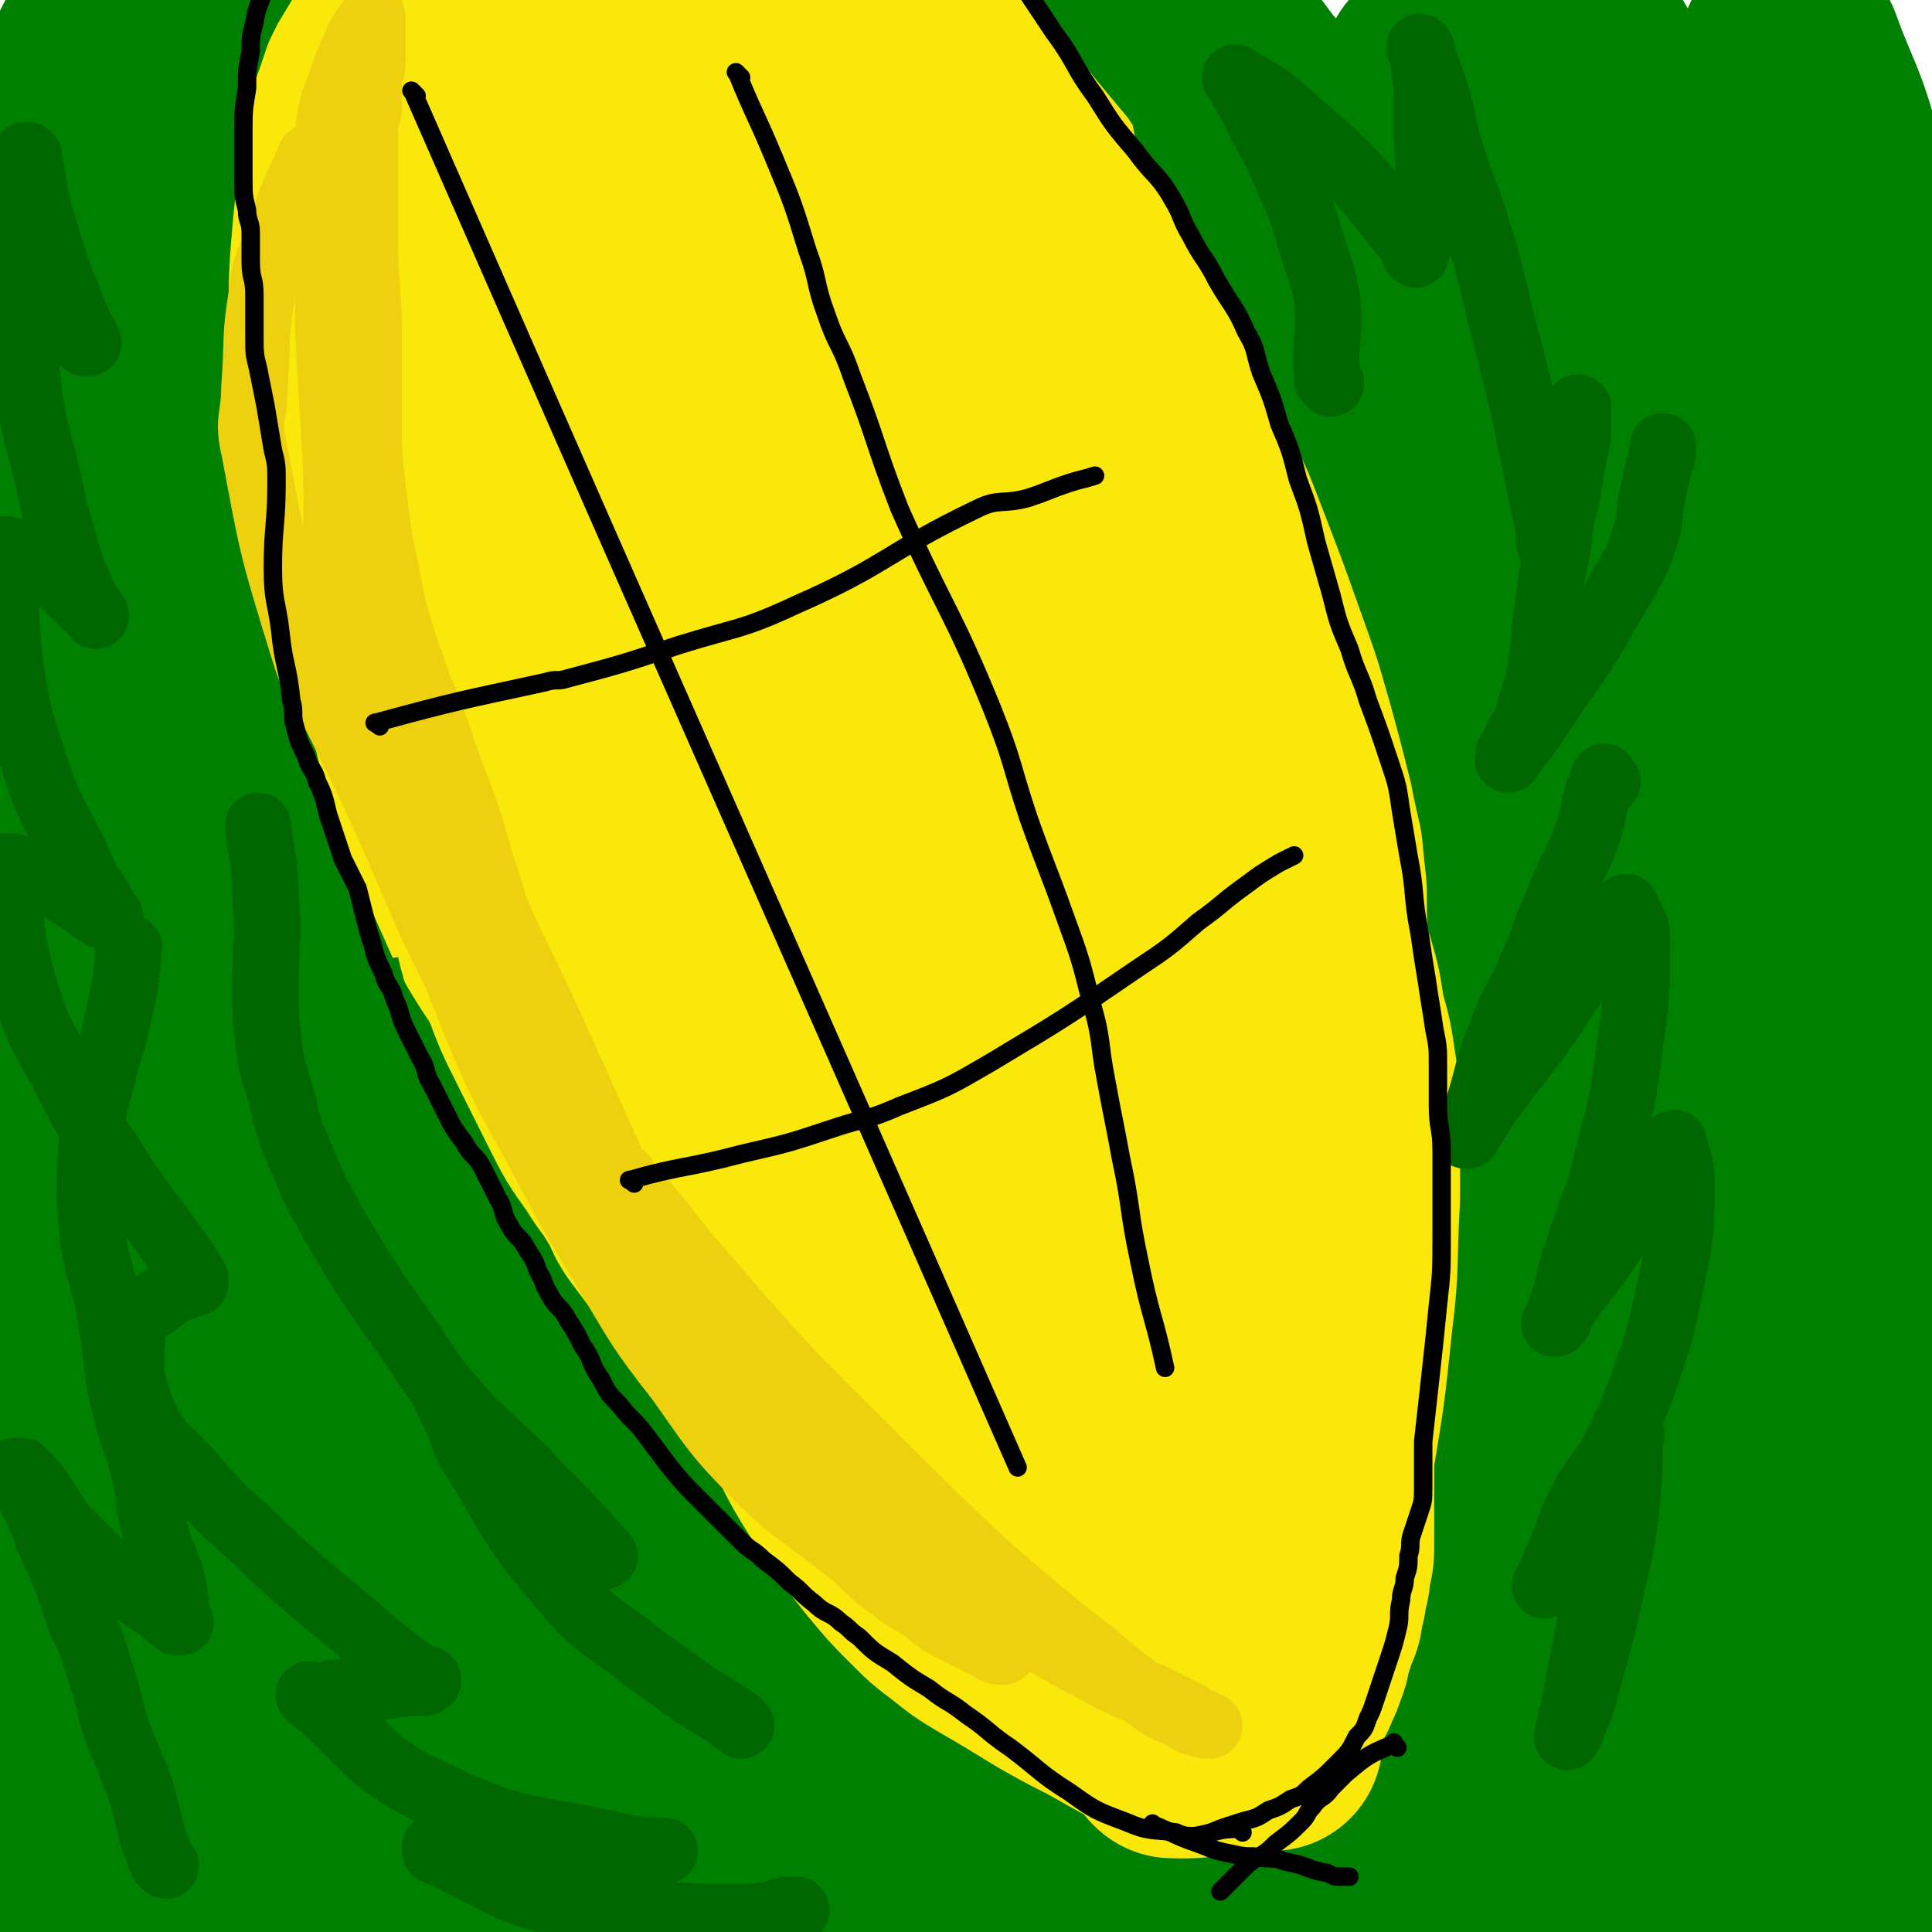 <svg viewBox='0 0 524 524' version='1.1' xmlns='http://www.w3.org/2000/svg' xmlns:xlink='http://www.w3.org/1999/xlink'><g fill='none' stroke='#008000' stroke-width='60' stroke-linecap='round' stroke-linejoin='round'><path d='M63,37c-1,-1 -1,-2 -1,-1 -6,3 -6,3 -11,8 -6,6 -7,7 -12,14 -10,14 -11,14 -19,29 -5,10 -4,10 -8,21 -6,15 -8,15 -11,30 -3,13 0,14 0,27 0,12 0,12 0,24 0,9 0,9 0,17 0,9 0,9 0,17 0,6 0,6 0,11 0,5 0,5 0,10 0,6 0,6 0,12 0,5 0,5 0,9 0,1 0,1 0,1 0,-4 0,-4 0,-9 0,-8 0,-8 0,-17 0,-12 0,-12 0,-24 0,-11 0,-11 0,-22 0,-10 0,-10 0,-21 0,-9 0,-9 0,-18 0,-8 0,-8 0,-17 0,-11 0,-11 0,-22 0,-13 0,-13 1,-26 0,-9 -1,-9 1,-17 1,-7 3,-6 5,-13 2,-4 1,-5 3,-9 2,-6 2,-6 4,-11 3,-7 4,-7 7,-14 3,-6 3,-6 6,-12 3,-5 2,-5 5,-10 2,-3 2,-3 4,-6 1,-1 1,-1 2,-2 0,-1 0,-1 0,-2 0,0 0,0 0,0 0,0 0,-1 0,0 -2,2 -1,3 -2,7 -2,11 -2,11 -5,21 -5,18 -5,17 -10,35 -4,17 -5,17 -8,34 -2,8 0,9 -2,17 -2,8 -4,8 -5,16 -2,8 0,9 -1,17 -1,9 -1,9 -2,18 0,9 0,9 0,18 0,10 -1,10 0,19 1,10 2,10 3,20 1,8 0,8 1,16 2,8 2,8 5,16 3,9 3,9 6,18 4,10 4,10 8,19 4,8 4,8 8,16 4,7 4,6 8,13 4,7 4,8 8,15 3,6 3,6 6,11 3,6 4,5 7,11 4,6 4,6 7,12 2,3 1,3 3,6 2,3 2,3 4,6 1,1 1,1 1,2 0,0 0,0 0,0 0,0 0,0 0,0 -1,-1 0,0 0,0 -1,-1 -2,-1 -3,-3 -4,-4 -4,-4 -8,-9 -5,-6 -5,-6 -9,-12 -5,-6 -5,-6 -9,-13 -5,-7 -5,-7 -9,-15 -4,-8 -4,-8 -7,-16 -4,-10 -3,-10 -6,-20 -2,-9 -3,-9 -4,-19 -2,-10 -1,-10 -2,-21 -1,-10 -2,-10 -2,-21 -1,-11 0,-11 0,-22 0,-10 -1,-11 0,-21 1,-12 1,-12 3,-23 1,-11 2,-11 3,-22 1,-9 1,-10 2,-19 2,-11 2,-11 4,-22 2,-8 1,-9 3,-17 2,-9 1,-9 4,-17 2,-8 3,-7 6,-15 3,-8 2,-8 5,-16 1,-4 2,-4 3,-8 1,-3 1,-3 2,-6 0,-1 0,-1 0,-2 0,0 0,0 0,0 0,0 -1,-1 0,0 0,6 1,7 1,14 0,5 -1,5 -2,10 -3,15 -5,14 -7,29 -3,20 -3,20 -3,40 0,17 2,17 4,34 1,9 1,10 2,19 2,12 1,12 4,23 8,31 7,31 17,61 4,11 5,10 10,20 9,17 8,18 19,34 11,17 11,17 25,33 13,15 13,15 28,28 15,13 16,12 31,25 11,9 11,9 22,18 5,3 11,5 10,6 -1,1 -8,-1 -15,-2 -20,-4 -20,-3 -39,-8 -18,-5 -18,-4 -35,-11 -21,-8 -21,-9 -42,-19 -15,-7 -15,-7 -29,-16 -16,-10 -16,-10 -31,-21 -7,-5 -7,-6 -14,-11 -5,-3 -5,-3 -10,-6 0,0 0,-1 0,-1 0,1 -1,2 0,3 5,12 5,13 12,24 12,18 14,17 27,35 8,10 7,11 15,20 7,9 8,8 16,16 8,8 8,9 17,16 10,8 11,8 22,15 8,5 8,5 16,9 11,5 11,5 23,8 8,2 8,1 16,3 11,2 10,2 21,4 10,2 10,2 20,3 8,1 8,1 17,2 6,0 6,0 12,0 7,0 7,0 14,0 2,0 2,0 3,0 1,0 1,0 1,0 0,0 0,0 0,0 0,0 0,0 0,0 -7,-3 -7,-4 -13,-5 -10,-2 -10,-1 -20,-2 -10,0 -10,0 -20,0 -9,0 -9,0 -18,1 -9,1 -9,2 -18,2 -9,1 -10,0 -19,0 -9,0 -9,0 -18,-1 -8,0 -8,0 -16,-1 -9,-1 -8,-2 -17,-3 -9,-2 -9,-2 -19,-3 -7,-1 -7,-1 -15,-2 -6,-1 -7,0 -13,-1 -5,0 -5,0 -10,-1 -4,0 -4,0 -8,-1 -7,-2 -7,-2 -13,-4 -5,-2 -5,-1 -10,-4 -3,-1 -2,-2 -5,-4 0,0 0,0 0,0 0,2 0,2 0,4 0,2 0,2 1,3 4,5 5,5 10,9 8,7 7,7 16,13 8,5 9,6 18,9 12,4 12,4 24,6 12,2 12,1 24,2 13,1 13,1 27,2 12,1 12,1 25,1 10,0 10,0 20,0 12,0 12,1 23,1 10,0 10,0 20,-1 12,-1 12,-1 23,-3 9,-1 9,-1 17,-3 9,-2 8,-2 17,-4 5,-1 5,-1 10,-2 3,-1 2,-1 5,-2 0,0 1,0 1,0 0,0 0,0 0,0 0,0 0,0 0,0 -5,-2 -5,-2 -10,-3 -22,-4 -23,-4 -45,-8 -10,-2 -10,-2 -20,-4 -24,-5 -24,-5 -48,-10 -11,-2 -11,-2 -22,-4 -11,-2 -11,-2 -21,-5 -11,-3 -11,-3 -21,-7 -10,-4 -10,-4 -20,-9 -7,-4 -7,-4 -13,-9 -7,-5 -8,-5 -14,-11 -7,-7 -6,-8 -12,-16 -7,-10 -8,-10 -13,-21 -5,-10 -3,-11 -7,-21 -1,-3 -2,-3 -3,-6 -1,-2 -1,-2 -2,-5 -1,-3 -1,-3 -2,-6 -1,-4 -1,-5 -3,-9 -1,-3 -1,-3 -3,-5 -1,-2 -1,-1 -2,-3 0,-1 0,-1 0,-2 0,0 0,0 0,-1 0,0 0,0 0,0 0,5 0,5 0,9 0,6 -1,6 0,11 1,9 0,9 3,18 4,12 5,12 10,23 5,10 5,10 10,19 6,11 6,11 13,21 7,11 7,11 14,22 6,9 6,9 12,18 6,9 6,9 13,17 7,7 7,7 15,13 10,7 10,7 21,12 8,3 8,3 16,5 12,3 12,3 25,4 12,1 12,0 24,1 11,0 11,1 22,1 14,0 15,0 29,-1 14,-1 14,0 28,-2 13,-2 13,-2 26,-6 8,-3 8,-3 16,-7 5,-3 5,-3 10,-6 2,-1 2,-1 3,-2 0,0 0,0 0,0 0,0 0,0 0,0 -1,-1 -1,0 -1,0 -8,-3 -8,-4 -16,-7 -8,-3 -9,-1 -17,-4 -8,-2 -7,-3 -15,-6 -11,-5 -12,-4 -23,-9 -13,-5 -13,-5 -25,-10 -7,-3 -6,-3 -13,-6 -10,-5 -10,-5 -20,-9 -13,-5 -13,-4 -26,-8 -12,-3 -13,-3 -25,-6 -11,-3 -11,-3 -22,-6 -18,-5 -19,-3 -36,-10 -21,-9 -20,-11 -40,-23 -8,-4 -7,-5 -15,-9 -3,-2 -4,-1 -7,-3 -2,-1 -1,-2 -3,-2 -2,-1 -2,0 -5,0 0,0 -1,0 -1,0 0,3 0,3 0,6 0,5 -1,5 0,10 2,10 4,9 6,19 3,10 1,11 4,21 3,12 3,12 7,23 3,9 4,9 8,18 4,9 4,9 7,18 2,5 2,5 4,11 2,4 1,5 3,9 1,4 1,4 3,8 1,3 1,2 2,5 1,3 1,3 2,6 1,3 1,4 2,7 1,3 1,3 2,6 2,4 2,4 4,7 1,2 1,2 2,3 4,3 4,3 8,5 8,3 8,4 16,5 8,2 8,1 17,1 11,0 12,0 23,-1 10,-1 10,-1 20,-3 11,-2 11,-2 22,-5 10,-3 10,-3 20,-6 9,-3 9,-3 18,-7 8,-3 8,-3 16,-7 6,-3 5,-3 11,-6 5,-3 6,-2 11,-5 2,-1 1,-1 3,-2 1,-1 1,0 2,-1 0,-1 0,-1 0,-2 0,0 0,0 0,-1 0,0 0,-1 0,-1 -1,-3 0,-3 -2,-6 -5,-7 -6,-7 -12,-14 -10,-10 -10,-10 -20,-19 -8,-7 -8,-7 -16,-14 -8,-7 -7,-7 -15,-14 -10,-9 -10,-9 -20,-18 -11,-10 -11,-10 -22,-20 -8,-8 -8,-8 -15,-16 -6,-7 -6,-7 -12,-14 -6,-7 -5,-7 -11,-14 -6,-8 -6,-7 -12,-15 -7,-9 -7,-9 -14,-19 -5,-7 -4,-8 -9,-15 -2,-4 -2,-4 -5,-7 -2,-2 -2,-3 -4,-4 -1,-1 -1,0 -2,0 0,0 0,0 0,0 3,5 3,5 6,10 5,7 5,7 10,14 6,8 6,8 12,15 6,7 7,7 13,13 8,8 7,8 15,15 7,7 7,8 15,14 8,7 9,6 18,12 8,5 8,5 17,10 8,4 8,5 17,8 9,4 9,3 19,6 11,4 12,3 23,7 10,3 10,2 19,6 9,3 9,5 18,8 9,4 10,3 19,6 7,2 6,3 13,5 4,2 5,1 9,3 4,1 4,2 8,3 4,2 4,2 8,3 3,1 3,1 6,2 2,1 1,1 3,2 2,1 3,0 5,1 2,0 2,1 4,1 2,1 2,0 4,1 1,0 1,1 2,1 0,0 0,0 0,0 -6,3 -6,3 -13,6 -14,5 -15,5 -29,10 -11,4 -11,4 -22,8 -12,4 -12,5 -24,9 -11,4 -11,4 -22,8 -9,3 -9,3 -19,6 -11,3 -11,4 -23,6 -10,2 -10,2 -21,3 -9,1 -9,1 -18,2 -9,1 -9,1 -18,2 -8,1 -8,1 -16,1 -8,0 -9,0 -17,0 -9,0 -9,-1 -18,-1 -7,0 -8,0 -15,0 -8,-1 -8,-1 -16,-2 -6,-1 -6,0 -12,-1 -9,-2 -9,-2 -18,-4 -7,-2 -7,-2 -14,-4 0,0 0,0 0,-1 0,0 0,0 0,-1 0,0 0,0 0,-1 0,-1 0,-1 0,-3 0,-1 0,-1 0,-3 0,-1 0,-1 0,-3 '/></g>
<g fill='none' stroke='#FAE80B' stroke-width='60' stroke-linecap='round' stroke-linejoin='round'><path d='M355,469c-1,-1 -1,-1 -1,-1 -10,-4 -11,-2 -20,-6 -10,-4 -10,-4 -19,-9 -11,-6 -11,-7 -22,-14 -8,-5 -8,-5 -15,-10 -20,-15 -21,-14 -39,-31 -19,-18 -18,-19 -35,-38 -7,-8 -7,-8 -14,-16 -6,-7 -5,-7 -11,-14 -5,-7 -6,-7 -11,-14 -6,-8 -6,-8 -11,-16 -5,-8 -5,-8 -9,-16 -3,-7 -3,-7 -5,-14 -3,-9 -4,-9 -6,-18 -3,-10 -2,-10 -4,-20 -3,-14 -3,-14 -5,-28 -1,-7 0,-7 -1,-14 0,-6 0,-6 -1,-11 -1,-6 -1,-6 -2,-12 -1,-5 -2,-5 -3,-10 -1,-5 -1,-5 -2,-11 -1,-4 -1,-4 -1,-9 0,-3 0,-3 0,-6 0,-2 -1,-1 -1,-3 0,0 0,0 0,-1 0,0 0,0 0,0 1,8 -1,8 1,16 4,14 7,14 11,28 4,12 2,13 5,25 3,14 2,14 6,28 2,9 3,9 6,18 4,12 4,13 8,25 4,11 4,11 8,21 6,13 6,13 12,26 7,13 7,13 14,26 4,8 4,9 8,17 4,8 4,8 9,16 9,13 9,13 18,26 2,2 2,3 3,5 0,0 0,0 0,0 0,0 0,0 0,0 -3,-4 -4,-3 -6,-7 -8,-13 -8,-13 -16,-26 -6,-11 -7,-10 -13,-21 -5,-10 -5,-10 -10,-20 -5,-10 -5,-10 -10,-19 -5,-10 -6,-10 -11,-20 -6,-11 -6,-11 -11,-23 -5,-11 -5,-11 -9,-22 -3,-7 -3,-7 -6,-15 -3,-7 -3,-7 -5,-14 -3,-8 -3,-8 -5,-17 -2,-8 -2,-8 -4,-16 -4,-14 -5,-13 -8,-27 -1,-6 -1,-6 -1,-13 0,-6 -1,-7 0,-13 1,-7 1,-7 3,-13 2,-7 3,-7 5,-14 1,-5 1,-5 1,-11 1,-6 1,-6 1,-12 0,-7 0,-7 0,-14 0,-4 0,-4 1,-8 1,-5 1,-5 2,-10 0,-3 0,-3 0,-7 0,-4 0,-5 0,-9 0,-3 -1,-2 -1,-5 0,-1 0,-1 0,-3 0,0 0,0 0,-1 0,0 0,0 0,0 0,0 0,-1 0,0 -2,2 -1,3 -2,7 -1,7 -2,7 -3,14 -2,10 -2,10 -4,21 -2,11 -1,12 -3,23 -2,15 -3,14 -5,29 -2,10 -2,10 -3,20 -1,8 -2,8 -2,17 0,13 0,14 1,27 0,7 1,7 1,14 0,7 -1,8 -1,15 0,5 1,4 1,9 0,3 0,3 0,6 0,1 0,1 0,2 0,1 0,2 0,2 0,0 0,-1 0,-1 -2,-10 -3,-10 -5,-20 -5,-23 -6,-23 -8,-47 -1,-16 2,-16 2,-33 1,-21 0,-21 0,-42 0,-12 0,-12 1,-24 1,-10 1,-10 2,-19 1,-9 1,-9 2,-17 1,-5 1,-5 2,-10 1,-5 0,-5 1,-10 1,-6 1,-6 3,-11 1,-4 1,-4 3,-8 1,-3 1,-2 2,-5 1,-2 0,-2 1,-4 1,-1 1,-1 2,-2 0,-1 0,-1 0,-2 0,0 0,0 0,0 0,0 0,0 0,0 -1,-1 0,0 0,0 2,4 2,4 4,9 3,8 2,8 5,16 3,9 3,9 6,18 4,12 4,13 8,25 4,13 4,13 9,25 5,11 5,11 10,22 5,12 6,12 11,24 6,15 5,15 10,31 3,8 2,9 5,17 6,17 7,17 14,34 5,14 6,14 10,28 3,10 3,10 5,20 2,12 2,12 3,24 1,11 1,11 1,22 1,12 1,12 1,24 0,12 -1,12 -1,24 0,12 0,12 0,24 0,11 1,10 1,21 0,7 0,8 0,15 0,1 0,1 0,1 0,0 0,0 0,0 0,0 0,0 0,0 -1,-9 0,-9 0,-17 -1,-18 -1,-18 -3,-35 -2,-21 -2,-21 -6,-42 -4,-23 -4,-23 -9,-46 -6,-25 -7,-25 -13,-50 -5,-22 -6,-22 -10,-44 -3,-15 -1,-16 -5,-31 -5,-17 -6,-17 -13,-33 -5,-12 -7,-12 -11,-24 -6,-16 -4,-17 -9,-33 -2,-8 -3,-8 -6,-15 -2,-4 -2,-3 -4,-7 -1,-1 0,-1 -1,-2 0,0 0,0 0,0 0,0 -1,0 0,0 0,-1 0,0 1,0 5,3 5,3 9,7 7,6 7,6 14,13 7,7 7,7 14,14 10,12 10,12 20,24 8,9 8,9 15,19 8,12 7,13 15,26 9,15 10,14 18,29 8,16 8,16 15,33 7,16 7,16 14,32 7,18 8,18 14,37 7,19 6,19 12,39 4,13 4,13 7,27 3,14 3,14 6,28 2,11 3,11 5,22 2,8 1,9 2,17 1,9 1,9 3,18 1,4 1,4 2,8 1,4 0,5 1,9 0,4 1,3 1,7 0,1 0,2 0,3 0,0 0,0 0,0 0,-4 -1,-4 -1,-9 0,-21 1,-21 1,-42 0,-21 0,-21 -1,-42 -1,-22 0,-22 -4,-44 -4,-23 -4,-23 -11,-45 -8,-24 -9,-24 -18,-48 -7,-17 -6,-17 -14,-34 -7,-13 -7,-13 -15,-26 -9,-14 -8,-14 -18,-27 -8,-10 -9,-9 -17,-19 -19,-22 -20,-22 -38,-44 -8,-9 -6,-10 -14,-19 -2,-3 -3,-3 -6,-5 -2,-2 -2,-2 -5,-4 -1,-1 -2,0 -3,-1 -2,-1 -2,-1 -4,-2 -1,0 -1,0 -2,-1 0,0 0,0 0,0 0,0 -1,-1 0,0 0,0 0,1 1,2 7,15 7,15 13,31 6,14 6,14 11,29 6,17 8,17 12,34 5,20 0,22 7,41 8,22 14,19 24,41 17,40 14,41 30,82 12,31 13,31 25,62 7,16 7,16 13,33 2,6 1,6 3,12 3,9 4,9 8,18 1,2 1,3 2,5 0,0 0,0 0,0 -3,-5 -4,-5 -7,-10 -11,-16 -12,-16 -22,-33 -9,-15 -9,-15 -16,-31 -6,-15 -6,-15 -11,-30 -6,-15 -6,-15 -11,-31 -5,-15 -5,-16 -10,-31 -8,-21 -7,-21 -16,-42 -7,-17 -10,-16 -17,-33 -3,-7 -2,-8 -4,-15 -4,-15 -3,-15 -8,-29 -2,-7 -3,-7 -6,-13 -5,-10 -5,-10 -11,-20 -7,-13 -8,-13 -15,-26 -4,-8 -3,-8 -6,-16 -1,-3 -1,-3 -2,-5 -1,-2 -1,-2 -2,-4 -1,-3 -1,-3 -3,-5 -2,-3 -2,-2 -4,-5 -2,-3 -2,-3 -3,-6 -1,-2 -1,-2 -2,-5 0,0 0,0 0,-1 0,-1 0,-1 0,-2 0,0 0,-1 0,-1 3,-2 3,-3 6,-4 8,-4 8,-4 17,-6 11,-2 11,-1 22,-1 9,0 9,1 17,2 9,2 9,1 18,4 8,3 8,3 16,7 10,5 11,5 19,12 7,7 6,8 12,16 6,8 5,8 11,16 6,9 6,9 13,18 8,11 8,10 16,21 8,11 8,11 16,23 7,10 7,10 13,20 6,10 6,10 12,20 6,12 7,12 12,24 5,12 5,12 8,24 4,14 4,14 7,29 7,33 7,33 12,66 4,28 3,28 5,56 1,10 0,10 0,20 0,9 0,9 -1,17 -1,6 -2,6 -4,12 -2,6 -2,7 -4,13 -2,5 -2,5 -4,10 -1,3 -2,3 -3,6 -1,2 -1,2 -1,4 0,0 0,1 0,1 0,0 0,0 0,0 0,-1 -1,-1 -1,-2 2,-17 3,-17 5,-35 2,-14 2,-14 2,-29 0,-18 0,-18 -2,-36 -2,-18 -2,-18 -5,-35 -3,-20 -2,-20 -6,-39 -4,-19 -5,-19 -9,-38 -4,-18 -3,-18 -8,-36 -4,-16 -5,-16 -10,-32 -4,-13 -4,-13 -9,-25 -5,-12 -6,-12 -12,-23 -7,-12 -6,-13 -14,-24 -7,-10 -8,-9 -15,-18 -10,-12 -8,-14 -19,-25 -8,-9 -9,-8 -19,-15 -9,-6 -9,-6 -18,-11 -6,-3 -7,-2 -13,-5 -4,-2 -4,-3 -8,-5 -3,-2 -3,-1 -7,-3 0,0 0,0 0,0 9,3 9,1 18,5 17,7 18,6 33,16 8,5 8,7 14,14 7,8 7,8 13,17 8,10 8,10 16,21 9,13 9,13 17,26 8,13 8,13 15,26 7,13 7,13 14,26 7,12 6,13 13,25 4,9 5,8 9,17 5,10 5,10 10,20 4,7 4,7 7,15 4,9 3,9 7,18 2,6 3,6 5,12 2,7 2,7 4,15 2,6 2,6 3,13 1,5 0,5 1,10 1,7 1,7 2,14 0,7 0,7 0,14 0,6 0,6 0,11 -1,13 -1,13 -2,26 -1,9 -1,9 -2,18 0,5 0,5 -1,9 -1,3 -1,3 -2,6 -1,3 0,4 -1,7 -1,4 -2,3 -3,7 -1,2 -1,3 -2,5 -2,4 -2,4 -4,8 -1,3 -2,3 -3,6 -2,3 -2,3 -3,7 -2,4 -1,4 -3,8 -1,3 -1,2 -2,5 -1,1 0,2 -1,3 0,1 0,1 -1,1 0,0 0,0 0,0 0,0 0,0 0,0 -1,-1 0,0 0,0 3,-8 3,-9 5,-18 3,-9 3,-9 5,-19 2,-13 2,-13 3,-27 1,-13 1,-13 1,-27 1,-14 0,-15 1,-29 0,-13 1,-12 1,-25 0,-14 0,-14 0,-28 0,-15 1,-15 -1,-30 -1,-15 -2,-15 -5,-29 -3,-13 -3,-13 -7,-25 -3,-10 -4,-10 -8,-20 -5,-12 -5,-12 -11,-23 -6,-12 -6,-11 -12,-23 -6,-11 -6,-12 -12,-23 -5,-10 -5,-10 -10,-19 -3,-5 -3,-5 -6,-10 -4,-5 -4,-5 -8,-10 -5,-7 -5,-7 -10,-14 -5,-6 -5,-6 -10,-12 -5,-5 -5,-5 -10,-10 -3,-4 -2,-5 -6,-8 -8,-8 -9,-7 -18,-14 -5,-4 -4,-4 -9,-8 -3,-3 -3,-3 -7,-6 -2,-2 -2,-2 -5,-4 -3,-2 -3,-2 -6,-4 -3,-2 -3,-2 -6,-3 -1,-1 -2,0 -3,-1 -1,0 -1,0 -2,-1 0,0 0,0 0,0 2,1 2,0 4,1 18,5 19,3 35,11 14,6 13,8 25,17 6,4 6,4 11,9 5,5 5,5 9,11 6,7 6,7 12,15 6,8 6,8 11,16 6,9 6,9 11,18 6,10 6,10 11,20 5,9 5,9 9,18 5,10 5,10 10,21 4,8 4,8 7,17 4,9 3,10 7,19 3,8 3,7 6,15 3,9 2,9 5,18 2,7 2,7 4,14 2,8 2,8 4,17 2,7 1,7 3,14 1,5 1,4 2,9 1,5 1,5 2,11 1,4 1,5 1,9 1,5 0,5 1,9 0,4 1,4 1,8 1,5 1,5 1,10 0,4 0,5 0,9 0,5 0,5 -1,9 0,4 0,4 -1,8 -1,5 -1,5 -2,10 -1,3 0,4 -1,7 -1,4 -1,4 -2,8 -1,3 -1,2 -2,5 -1,3 0,3 -1,6 0,3 0,3 -1,6 -1,3 -1,3 -2,6 -1,4 -1,4 -2,8 -1,2 0,3 -1,5 -1,4 -2,4 -3,8 -1,2 0,3 -1,5 -1,4 -1,4 -3,7 -1,4 -2,3 -3,7 -1,2 -1,3 -2,5 -1,3 -2,3 -3,6 -1,2 -1,3 -2,5 -1,2 -1,2 -2,4 -1,2 0,2 -1,4 -1,1 -1,1 -2,2 -1,1 0,1 -1,2 -10,5 -10,5 -20,10 '/></g>
<g fill='none' stroke='#008000' stroke-width='60' stroke-linecap='round' stroke-linejoin='round'><path d='M357,506c-1,-1 -2,-1 -1,-1 9,-2 10,0 21,-2 11,-2 11,-2 22,-5 8,-2 8,-2 16,-5 9,-3 9,-3 17,-8 12,-6 12,-6 23,-14 6,-4 6,-5 11,-10 1,-1 1,-1 2,-2 1,-1 1,-1 1,-2 0,0 0,0 0,0 -3,0 -3,-1 -6,0 -9,2 -9,3 -17,6 -9,3 -9,3 -18,7 -7,3 -7,3 -13,6 -6,4 -6,4 -12,8 -4,3 -5,3 -9,6 -4,3 -4,3 -8,6 -2,2 -3,1 -5,3 -1,0 0,1 -1,1 0,0 0,0 0,0 0,0 0,0 0,0 -1,-1 0,-1 0,-1 7,-10 6,-11 13,-21 7,-10 8,-9 14,-19 7,-11 7,-11 13,-23 7,-12 7,-12 13,-24 6,-11 6,-11 11,-23 5,-12 5,-12 9,-24 3,-11 2,-12 5,-23 3,-12 4,-12 6,-24 3,-13 3,-13 4,-26 2,-14 1,-14 2,-28 1,-16 2,-16 3,-32 1,-16 2,-16 2,-33 1,-17 0,-17 0,-34 0,-16 1,-16 -1,-32 -2,-14 -3,-14 -6,-27 -2,-10 -2,-10 -5,-20 -3,-10 -3,-10 -7,-20 -4,-9 -4,-9 -8,-18 -3,-6 -2,-6 -5,-12 -4,-7 -4,-7 -8,-13 -5,-9 -5,-9 -11,-17 -3,-5 -3,-5 -7,-10 -1,-2 -1,-2 -3,-4 0,-1 0,-1 -1,-1 0,0 -1,0 -1,0 -1,-1 -1,-1 -2,-2 -1,-1 -1,0 -2,-1 0,0 0,-1 0,-1 -1,-1 -1,-1 -2,-2 '/><path d='M412,402c-1,-1 -2,-1 -1,-1 0,-11 1,-11 2,-21 2,-12 2,-12 3,-25 2,-13 1,-14 3,-27 2,-13 2,-13 4,-26 5,-27 8,-27 10,-54 2,-24 0,-25 -1,-49 -1,-11 -1,-11 -3,-22 -2,-12 -2,-12 -6,-24 -3,-11 -3,-11 -8,-21 -4,-8 -5,-8 -10,-16 -4,-7 -4,-7 -8,-14 -4,-6 -4,-6 -8,-11 -4,-5 -5,-5 -9,-10 -5,-5 -4,-5 -9,-11 -4,-5 -5,-5 -9,-11 -4,-5 -4,-5 -8,-11 -3,-4 -3,-4 -6,-9 -2,-4 -2,-4 -4,-8 -2,-4 -2,-4 -5,-7 -3,-4 -3,-4 -6,-8 -3,-5 -4,-4 -7,-9 -9,-11 -8,-12 -17,-23 -2,-3 -3,-2 -6,-5 -2,-1 -1,-1 -3,-3 0,0 0,0 0,0 1,1 0,1 1,2 5,7 6,6 11,13 4,5 4,6 8,11 5,6 5,6 10,12 6,9 6,9 12,19 6,10 6,10 11,21 13,24 13,24 25,48 13,28 13,28 24,56 6,15 5,15 9,30 3,13 3,13 6,26 2,8 2,8 3,17 1,3 1,3 1,6 0,1 0,1 0,2 0,0 0,0 0,0 1,-8 2,-8 2,-17 0,-10 0,-10 -1,-20 -1,-12 -1,-12 -4,-23 -3,-13 -3,-13 -8,-26 -5,-14 -6,-14 -12,-28 -6,-12 -6,-12 -12,-24 -3,-7 -3,-7 -7,-13 -4,-7 -5,-6 -10,-13 -5,-7 -4,-7 -9,-14 -5,-8 -5,-8 -11,-15 -4,-6 -5,-6 -9,-12 -1,-1 -1,-1 -2,-3 -1,-1 -1,-1 -1,-2 0,0 0,0 0,-1 0,0 0,0 0,0 0,1 0,1 0,2 7,13 7,13 14,26 6,11 7,11 13,22 7,12 6,12 12,25 6,12 6,12 11,25 5,13 5,13 10,27 5,14 5,14 9,28 3,11 3,11 6,23 2,11 3,11 4,23 1,9 1,9 1,18 0,8 1,8 0,16 0,7 -1,6 -2,13 -1,5 0,6 -1,11 0,5 -1,5 -1,10 0,3 0,4 0,7 -1,5 -2,4 -2,9 -1,6 0,7 0,13 0,6 0,6 -1,12 -1,7 -1,6 -2,13 -1,7 -1,7 -2,14 -1,7 -1,7 -2,13 -1,5 -1,5 -2,10 -1,7 -2,7 -3,14 -1,5 0,6 -1,11 -1,5 -1,5 -2,9 -1,6 -1,6 -3,11 -1,4 -1,4 -3,8 -2,5 -2,4 -4,9 -2,3 -1,4 -3,7 -4,11 -4,11 -9,21 -3,7 -4,6 -7,13 -1,2 -1,3 -2,5 -2,4 -2,4 -4,7 -1,1 -1,1 -2,2 0,0 0,0 0,0 0,0 0,0 0,0 -1,-1 0,0 0,0 7,-5 8,-5 15,-11 12,-10 12,-10 22,-22 10,-12 11,-12 19,-25 8,-14 8,-14 14,-29 6,-14 5,-14 10,-28 5,-15 6,-14 11,-29 6,-19 6,-19 12,-38 6,-22 7,-22 12,-45 4,-20 5,-20 7,-41 2,-17 2,-18 1,-35 0,-14 0,-14 -3,-28 -3,-13 -4,-13 -8,-25 -6,-17 -6,-17 -13,-33 -6,-13 -6,-13 -12,-26 -4,-8 -4,-8 -9,-16 -3,-4 -3,-4 -6,-8 -5,-7 -5,-7 -10,-13 -9,-9 -9,-9 -18,-18 -4,-4 -4,-5 -8,-9 -2,-3 -2,-2 -5,-5 0,0 0,0 -1,-1 0,0 0,0 0,0 0,0 -1,-1 0,0 4,5 6,6 11,13 9,12 10,11 17,24 8,13 7,14 13,28 5,11 6,11 10,23 5,14 5,14 9,29 4,15 4,15 8,31 4,18 5,18 8,36 2,15 2,15 2,31 0,16 0,17 -1,33 -1,17 0,17 -2,33 -1,15 -2,15 -4,30 -2,13 -2,13 -3,27 -1,13 -1,13 -2,27 0,12 0,12 0,24 0,8 1,7 1,15 0,3 0,3 0,6 0,0 0,0 0,0 0,0 -1,0 0,0 7,-26 10,-25 16,-51 10,-44 9,-44 16,-89 4,-23 3,-23 5,-46 2,-23 2,-23 3,-47 1,-19 1,-19 2,-38 0,-16 0,-16 0,-32 0,-11 0,-11 0,-22 0,-9 0,-9 -1,-17 -1,-10 -1,-9 -2,-19 -1,-8 0,-8 -1,-16 -1,-6 -1,-6 -2,-11 -1,-4 -1,-3 -2,-7 -1,-2 0,-2 -1,-4 0,-2 -1,-2 -1,-4 -1,-3 0,-3 -1,-6 0,-1 -1,-1 -1,-2 0,-2 0,-2 0,-4 0,0 0,0 0,-1 0,0 0,0 0,0 0,0 -1,-1 0,0 5,14 7,15 11,31 5,20 2,20 6,40 3,20 4,20 8,39 3,16 4,16 7,32 3,16 3,16 4,32 1,14 0,14 0,28 0,15 0,15 0,30 0,16 1,16 0,31 -1,17 -1,17 -4,34 -3,14 -4,14 -9,28 -5,15 -5,15 -11,29 -6,14 -6,14 -12,28 -5,12 -5,12 -11,24 -5,10 -5,10 -10,20 -4,8 -4,8 -9,15 -5,7 -5,7 -10,13 -4,5 -4,5 -8,10 -4,4 -3,5 -7,9 -4,4 -4,4 -8,7 -3,3 -4,2 -7,5 -2,2 -2,2 -4,4 -1,1 -1,1 -3,2 0,0 0,0 -1,0 0,0 0,0 0,0 5,-1 5,0 9,-2 12,-6 13,-5 24,-13 9,-7 8,-8 16,-16 11,-12 12,-11 21,-24 11,-15 10,-16 18,-33 8,-18 9,-18 13,-37 7,-33 6,-33 8,-67 2,-30 1,-30 -1,-60 -2,-38 -1,-38 -6,-75 -2,-14 -4,-14 -8,-27 -4,-14 -4,-14 -9,-27 -2,-6 -3,-5 -6,-11 -2,-3 -1,-3 -3,-6 0,-1 0,-1 -1,-2 0,0 0,0 0,0 3,11 2,11 5,22 4,15 4,14 8,29 5,16 4,17 9,33 6,19 9,18 14,38 4,16 2,17 3,34 1,16 0,16 0,32 0,14 0,14 0,27 0,11 0,11 0,21 0,10 0,10 0,20 0,9 0,9 0,17 0,10 0,10 0,19 0,9 0,9 0,17 0,9 0,9 0,17 0,6 1,6 0,11 -1,6 -1,6 -4,12 -2,4 -2,4 -5,8 -3,4 -3,4 -6,8 -2,3 -2,2 -4,5 -2,2 -1,2 -3,4 -1,2 -2,1 -3,3 -2,2 -1,2 -3,4 -1,2 -1,2 -3,4 -2,2 -2,2 -4,4 -2,2 -3,2 -5,4 -4,3 -3,4 -7,7 -4,3 -4,3 -8,6 -6,4 -6,4 -12,7 -8,3 -8,3 -16,5 -10,2 -10,2 -21,3 -8,1 -8,0 -16,0 -6,0 -6,0 -13,0 -7,0 -8,0 -15,0 -8,0 -8,0 -15,-1 -10,-1 -9,-1 -19,-2 -8,0 -8,0 -16,0 -6,0 -6,0 -12,0 -5,0 -5,0 -10,1 -5,0 -4,1 -9,1 -5,1 -5,1 -10,1 -6,0 -6,0 -12,0 -4,0 -4,0 -9,0 -1,0 -1,0 -3,0 -1,0 -1,0 -2,0 0,0 0,0 0,0 0,0 -1,0 0,0 5,-2 6,-1 13,-2 32,-3 31,-4 63,-7 15,-1 15,-2 31,-2 16,-1 17,0 33,0 15,0 15,0 30,1 14,0 13,1 27,1 8,0 8,0 16,0 9,0 9,0 17,-1 6,-1 6,-1 12,-2 4,-1 4,-1 8,-2 6,-1 7,0 13,-2 1,0 1,-1 2,-2 0,0 0,0 0,0 0,-4 0,-5 0,-9 0,-8 0,-8 -1,-15 -1,-7 -2,-7 -3,-14 -1,-7 -1,-7 -2,-15 -1,-7 -1,-7 -1,-15 0,-8 1,-8 1,-16 0,-7 0,-7 0,-14 0,-10 -1,-10 -1,-20 0,-7 1,-7 1,-14 0,-6 -1,-6 -1,-12 0,-5 0,-5 0,-10 0,-4 0,-4 0,-9 0,-4 0,-5 0,-9 0,-6 1,-5 1,-11 1,-6 1,-7 1,-13 0,-6 -1,-6 -2,-12 '/><path d='M321,495c-1,-1 -1,-2 -1,-1 -9,0 -9,1 -17,1 -5,0 -5,0 -9,-1 -5,-1 -5,-1 -10,-3 -11,-4 -11,-4 -21,-10 -17,-9 -18,-9 -33,-20 -15,-11 -14,-12 -28,-25 -10,-10 -10,-10 -20,-21 -8,-9 -7,-9 -15,-18 -6,-7 -6,-6 -12,-13 -5,-6 -5,-6 -10,-12 -6,-8 -6,-9 -12,-17 -8,-12 -9,-11 -17,-23 -8,-12 -7,-12 -15,-24 -6,-9 -6,-9 -12,-18 -5,-8 -5,-8 -9,-16 -4,-9 -4,-9 -8,-18 -5,-13 -6,-13 -10,-27 -5,-14 -4,-14 -8,-28 -3,-9 -3,-9 -5,-19 -2,-7 -1,-8 -3,-15 -1,-5 -1,-5 -3,-10 -3,-9 -4,-9 -6,-18 -4,-13 -4,-13 -6,-27 -2,-10 -1,-10 -2,-20 0,-5 0,-5 0,-10 0,-5 0,-6 0,-11 1,-8 1,-8 2,-15 2,-13 1,-13 4,-26 3,-11 3,-11 7,-21 3,-9 3,-9 7,-17 3,-5 3,-5 6,-10 2,-4 1,-4 4,-8 3,-4 4,-4 8,-8 4,-4 4,-4 7,-8 '/></g>
<g fill='none' stroke='#FAE80B' stroke-width='60' stroke-linecap='round' stroke-linejoin='round'><path d='M143,121c-1,-1 -1,-2 -1,-1 -3,4 -4,5 -5,11 -2,10 -2,10 -3,20 -1,4 -1,4 -1,8 0,5 0,6 0,11 0,15 -1,15 0,29 0,13 1,13 2,25 1,6 1,6 2,11 1,5 1,5 2,10 2,10 2,10 5,20 3,8 3,8 7,16 4,8 4,8 8,16 4,8 4,8 9,15 3,5 3,4 6,9 3,4 2,5 5,9 3,4 3,4 6,8 2,3 3,3 5,6 2,3 2,3 4,6 3,4 3,3 6,7 4,4 3,5 7,9 3,4 3,4 7,8 4,4 4,4 8,8 4,4 3,4 7,7 3,3 4,3 7,6 4,3 3,4 7,7 4,4 4,4 9,8 4,4 4,4 9,7 4,3 4,3 8,6 5,3 5,3 9,7 3,2 2,3 5,5 3,2 3,2 6,4 2,2 2,2 4,4 2,2 3,2 5,4 1,1 1,1 2,2 2,2 2,2 4,4 1,1 1,1 2,2 2,2 2,2 3,4 2,2 2,2 3,4 2,2 2,2 3,4 1,1 0,2 1,3 1,2 1,1 2,3 0,0 0,1 0,1 0,0 0,0 0,0 0,0 0,0 0,0 -1,-1 0,0 0,0 1,0 2,0 3,0 2,-1 2,-1 4,-2 3,-3 3,-3 5,-6 3,-4 3,-4 6,-9 3,-4 3,-4 5,-9 3,-6 3,-6 6,-13 3,-8 3,-8 5,-16 2,-9 2,-9 4,-19 1,-8 1,-8 2,-17 1,-7 1,-7 1,-14 0,-8 0,-8 0,-16 0,-9 0,-9 -1,-17 -1,-11 -1,-11 -2,-22 -1,-11 -1,-11 -2,-22 -1,-11 -1,-11 -3,-21 -3,-14 -3,-14 -7,-27 -5,-14 -5,-14 -11,-27 -5,-11 -5,-11 -10,-21 -5,-9 -5,-8 -10,-17 '/><path d='M294,255c-1,-1 -1,-2 -1,-1 -1,7 0,8 0,17 0,11 0,11 1,22 0,6 1,5 1,11 1,8 0,8 1,16 1,9 1,9 3,17 1,7 2,7 3,14 2,9 2,10 4,19 1,6 1,6 3,11 2,7 2,6 4,13 2,5 1,6 3,11 2,5 2,5 4,10 3,6 3,5 6,11 3,6 2,6 5,12 2,5 2,5 5,9 1,3 2,2 3,5 1,2 0,2 1,4 0,1 1,1 1,2 0,1 0,1 0,2 0,1 0,1 0,1 0,1 0,1 0,1 1,2 1,1 2,3 0,0 0,1 0,1 0,1 0,1 0,1 0,1 1,1 1,2 1,1 1,1 1,2 0,0 0,1 0,1 0,0 0,0 0,0 0,0 0,0 0,0 -1,-1 -1,0 -2,0 -11,-1 -11,1 -22,-2 -12,-3 -12,-4 -23,-10 -14,-7 -14,-8 -28,-16 -5,-3 -5,-3 -10,-7 -4,-3 -4,-3 -8,-7 -5,-5 -5,-5 -10,-11 -7,-9 -7,-9 -13,-18 -7,-11 -6,-11 -12,-23 -4,-8 -4,-8 -7,-16 -3,-8 -2,-8 -4,-16 -2,-10 -2,-11 -4,-21 -3,-12 -3,-11 -6,-23 -4,-13 -4,-13 -7,-27 -1,-4 -1,-5 -2,-9 0,-2 -1,-2 -1,-4 0,0 0,0 0,-1 0,0 0,0 0,0 1,2 1,2 2,4 4,9 4,9 9,17 6,12 6,12 13,23 7,10 8,10 15,20 8,11 8,11 16,22 8,10 7,11 15,21 7,9 7,9 14,18 6,8 6,9 12,17 4,6 5,6 9,12 3,5 3,5 6,10 4,7 4,7 8,14 3,4 2,5 5,9 3,5 3,5 6,10 2,4 2,4 4,9 1,1 1,1 1,3 0,1 0,1 0,2 0,1 0,1 0,1 0,1 0,1 0,1 0,0 0,0 0,0 0,0 -1,0 0,0 0,-1 1,0 2,0 1,0 1,0 2,-1 2,-1 2,-1 4,-3 2,-2 2,-2 4,-4 3,-4 3,-4 5,-9 3,-5 3,-5 5,-10 3,-7 3,-7 6,-14 2,-6 2,-6 4,-12 2,-6 2,-6 3,-12 2,-7 2,-7 3,-14 3,-18 3,-18 5,-37 2,-16 1,-16 2,-33 0,-11 0,-11 0,-22 0,-7 0,-7 -1,-13 -1,-7 -1,-7 -3,-14 -1,-7 -1,-7 -3,-14 -2,-6 -2,-6 -4,-12 -2,-6 -2,-6 -4,-11 -3,-7 -3,-7 -6,-14 -3,-7 -3,-7 -7,-14 -3,-6 -3,-6 -6,-11 -2,-5 -3,-4 -5,-9 -2,-4 -2,-4 -4,-8 -2,-4 -2,-4 -5,-8 -3,-5 -3,-5 -7,-10 -1,-2 -1,-2 -3,-4 -1,-2 -2,-2 -3,-4 0,0 0,-1 0,-1 0,-1 0,0 -1,-1 0,0 0,0 0,0 0,0 -1,-1 0,0 0,1 1,2 2,4 4,7 4,7 8,15 4,8 4,8 7,17 3,7 3,7 6,15 3,7 2,8 5,15 2,7 3,7 5,14 2,6 2,7 3,13 2,7 2,6 3,13 1,6 1,6 2,12 1,7 1,7 3,14 1,6 2,6 3,12 1,4 0,5 1,9 1,7 1,6 2,13 1,5 1,5 1,10 1,5 0,6 1,11 1,4 2,4 2,8 1,5 0,6 0,11 0,4 1,4 1,8 0,3 0,4 0,7 0,4 0,4 0,7 0,4 0,4 0,8 0,4 0,4 0,8 0,3 0,3 0,6 0,4 0,4 0,8 0,3 0,3 0,5 0,4 0,4 -1,7 0,3 0,3 -1,5 0,3 0,3 -1,5 0,3 0,3 -1,5 -1,3 -1,3 -2,6 -1,2 0,2 -1,4 -1,3 -1,3 -2,5 -1,3 -2,3 -3,6 -1,1 0,2 -1,3 '/></g>
<g fill='none' stroke='#006700' stroke-width='18' stroke-linecap='round' stroke-linejoin='round'><path d='M45,506c-1,-1 -1,-1 -1,-1 -4,-10 -3,-10 -6,-20 -3,-8 -3,-7 -6,-15 -3,-8 -2,-9 -5,-17 -2,-7 -2,-7 -5,-13 -4,-12 -4,-12 -9,-23 -3,-9 -4,-8 -7,-17 0,0 0,-1 0,-1 0,0 0,0 -1,0 0,0 0,0 -1,0 0,0 0,0 0,0 1,0 1,0 1,0 1,0 1,0 1,0 4,4 4,4 7,9 2,3 2,3 4,6 3,3 3,3 6,6 3,3 3,3 6,6 4,3 4,3 8,6 3,2 3,2 6,4 3,2 2,2 5,4 0,0 1,0 1,0 0,0 0,0 0,0 0,0 0,0 0,0 -2,-5 -1,-5 -2,-10 -2,-8 -3,-7 -5,-15 -2,-8 -1,-8 -3,-16 -2,-9 -3,-8 -5,-17 -3,-12 -2,-13 -4,-25 -2,-12 -4,-12 -5,-24 -1,-11 -1,-12 0,-23 0,-8 0,-8 2,-15 2,-10 3,-9 5,-19 2,-9 2,-9 3,-19 '/><path d='M201,468c-1,-1 -1,-1 -1,-1 -6,-4 -6,-4 -11,-7 -7,-5 -7,-5 -14,-10 -11,-9 -13,-8 -22,-19 -14,-16 -13,-17 -24,-35 -4,-6 -3,-7 -6,-13 -1,-2 -1,-2 -2,-4 0,0 0,0 0,0 3,3 3,2 5,5 4,5 4,5 8,10 4,6 4,6 9,11 4,4 4,4 8,7 2,2 3,2 5,4 3,2 2,2 5,4 1,1 2,1 3,2 0,0 0,0 0,0 -9,-10 -9,-10 -19,-20 -4,-5 -4,-4 -9,-9 -6,-6 -7,-6 -12,-12 -8,-9 -7,-9 -14,-19 -10,-14 -10,-14 -19,-29 -6,-11 -6,-11 -11,-23 -2,-5 -2,-5 -3,-10 -2,-8 -3,-8 -4,-16 -1,-8 -1,-8 -1,-17 0,-12 1,-12 0,-24 0,-10 -1,-9 -2,-19 '/><path d='M361,104c-1,-1 -1,-1 -1,-1 -1,-11 1,-11 0,-21 -1,-8 -2,-8 -4,-15 -3,-10 -3,-10 -7,-19 -3,-7 -3,-7 -7,-14 -3,-7 -3,-6 -7,-13 0,0 0,0 0,0 6,4 6,3 11,7 8,7 8,7 16,14 6,6 6,6 11,12 4,5 4,5 8,10 2,2 2,3 3,5 0,0 0,0 0,0 0,0 0,0 0,0 -1,-1 0,0 0,0 2,-6 2,-6 3,-13 1,-11 0,-12 0,-23 0,-9 0,-9 -1,-17 0,-2 -1,-4 -1,-3 1,3 2,5 4,11 3,9 2,10 5,19 3,9 3,8 6,17 4,13 4,13 7,26 5,19 5,19 9,38 1,5 1,5 2,10 1,5 1,4 2,9 0,1 0,2 0,3 0,2 1,1 1,3 0,0 0,1 0,1 0,0 0,0 0,0 1,-4 1,-4 2,-8 2,-7 2,-7 3,-14 1,-5 1,-5 2,-10 0,-3 0,-3 0,-6 0,0 0,0 0,-1 0,0 0,0 0,0 0,0 0,-1 0,0 -2,6 -2,7 -3,15 -1,9 -1,9 -2,18 -1,10 -2,9 -3,19 -1,8 -1,9 -2,17 -1,6 -1,6 -3,12 -1,4 -1,4 -3,7 -1,2 -1,2 -2,4 0,1 -1,1 -1,2 0,0 0,1 0,1 0,0 0,0 0,0 3,-4 3,-4 6,-8 4,-6 4,-6 8,-12 5,-7 5,-7 10,-15 4,-7 4,-7 8,-14 3,-5 3,-5 5,-11 2,-5 1,-6 2,-11 1,-5 1,-4 2,-9 1,-2 1,-2 1,-5 '/><path d='M436,212c-1,-1 -1,-2 -1,-1 -3,6 -2,7 -4,14 -4,11 -5,10 -9,21 -4,8 -3,9 -7,17 -3,8 -4,7 -7,15 -5,12 -4,13 -8,25 -1,3 -1,3 -2,5 0,0 0,0 0,0 0,0 -1,0 0,0 7,-12 8,-12 17,-24 6,-8 6,-8 11,-16 5,-7 5,-8 10,-15 2,-3 2,-2 4,-5 1,-1 1,-1 1,-2 0,0 0,0 0,0 2,5 3,4 3,9 0,14 0,15 -2,29 -2,15 -2,15 -6,30 -3,13 -4,12 -8,25 -3,8 -2,9 -5,17 0,2 0,2 -1,3 0,0 0,0 0,0 0,0 -1,0 0,0 5,-10 7,-10 13,-19 6,-9 6,-9 11,-18 3,-5 3,-5 6,-10 1,-1 1,-1 2,-2 0,0 0,0 0,0 1,5 2,5 2,10 0,14 0,15 -3,29 -3,14 -3,14 -8,28 -5,13 -6,13 -12,26 -4,9 -4,9 -8,17 -3,5 -3,5 -6,10 0,0 0,0 0,0 1,-1 1,-1 1,-2 5,-10 4,-11 9,-21 3,-6 4,-6 8,-12 2,-3 3,-2 5,-5 1,-1 0,-1 0,-2 0,0 0,0 0,0 0,11 0,11 -1,22 -2,15 -3,15 -6,30 -3,11 -3,11 -6,22 -2,5 -4,10 -4,9 0,-1 2,-7 3,-14 3,-15 3,-15 6,-31 '/><path d='M10,73c-1,-1 -2,-2 -1,-1 3,5 4,6 9,13 2,3 2,3 4,6 1,1 0,1 1,2 0,0 1,0 1,0 0,0 0,0 0,0 -1,-3 -2,-3 -3,-6 -5,-12 -5,-12 -9,-25 -3,-9 -2,-9 -4,-18 0,-1 0,-2 -1,-2 0,0 -1,1 -1,2 0,27 -2,28 1,55 2,20 4,20 8,40 2,7 2,7 4,14 2,5 2,5 4,9 1,3 2,3 3,5 0,0 0,0 0,0 -1,-1 -1,-2 -3,-3 -6,-6 -6,-6 -13,-11 -1,-1 -1,-1 -3,-2 -3,-1 -3,-2 -6,-2 0,0 0,1 0,1 1,16 0,16 2,32 2,12 2,12 6,24 4,13 5,13 11,25 3,7 3,7 7,13 1,3 2,3 3,5 0,0 0,0 0,0 0,0 -1,0 -1,0 -7,-4 -7,-5 -14,-9 -4,-2 -4,-2 -9,-4 -2,-1 -2,-1 -4,-1 0,0 0,0 -1,0 0,0 0,0 0,0 3,17 1,18 6,34 4,13 5,12 11,24 7,14 8,14 16,27 6,9 7,9 13,18 3,4 3,4 6,9 0,0 0,1 0,1 0,0 0,0 0,0 0,0 0,-1 0,0 -7,2 -7,3 -13,7 -1,1 -1,0 -2,1 -1,1 -2,1 -2,2 0,11 -2,13 2,23 4,11 6,10 14,19 10,12 11,11 22,22 10,9 10,9 21,18 8,7 8,7 16,13 2,2 6,2 5,3 -1,1 -5,0 -9,1 -8,1 -8,1 -15,2 -3,0 -3,1 -6,1 -1,0 -3,-1 -2,0 16,13 15,18 35,27 23,11 25,8 50,14 5,1 7,1 11,1 1,0 -1,0 -2,0 -17,-1 -17,-2 -34,-3 -8,0 -9,0 -17,0 -4,0 -4,0 -7,1 -1,0 -1,0 -2,1 0,0 0,1 0,1 16,7 15,9 32,14 13,4 14,2 28,3 11,1 11,1 22,1 5,0 5,0 10,-1 2,0 1,-1 3,-1 1,0 2,0 3,0 '/></g>
<g fill='none' stroke='#EDD10F' stroke-width='18' stroke-linecap='round' stroke-linejoin='round'><path d='M85,44c-1,-1 -1,-2 -1,-1 -4,9 -5,10 -8,20 -3,8 -4,8 -5,17 -2,12 -1,12 -2,25 0,8 -2,9 0,17 5,27 5,27 13,53 3,10 4,10 9,19 4,8 4,8 8,16 16,34 14,35 32,68 13,23 13,23 29,44 14,18 15,17 30,33 16,17 16,16 32,33 7,7 7,7 13,14 4,4 4,4 7,8 3,3 3,4 6,7 1,2 2,1 3,3 0,0 0,1 0,1 0,0 0,0 0,0 -3,-1 -4,-1 -7,-3 -9,-7 -10,-7 -18,-15 -7,-7 -7,-8 -13,-16 -8,-11 -8,-11 -16,-22 -8,-12 -8,-12 -16,-24 -10,-15 -10,-15 -19,-31 -8,-15 -8,-15 -15,-30 -5,-10 -5,-10 -9,-21 -4,-11 -3,-12 -7,-23 -4,-14 -4,-14 -9,-27 -6,-18 -7,-18 -13,-36 -4,-13 -3,-13 -6,-26 -1,-7 -1,-7 -2,-15 -1,-9 -1,-9 -1,-19 0,-11 0,-11 0,-22 0,-13 -1,-13 -1,-26 0,-10 0,-10 0,-21 0,-5 0,-5 0,-10 0,-3 1,-2 1,-5 0,-2 0,-2 0,-4 0,-1 0,-2 0,-3 0,-3 1,-2 1,-5 0,-2 0,-2 0,-4 0,-1 0,-1 0,-3 0,0 0,0 0,-1 0,-1 0,-1 0,-2 0,0 0,0 0,-1 0,0 0,0 0,-1 0,0 0,0 0,0 0,0 0,-1 0,0 -4,5 -4,6 -7,13 -3,9 -4,9 -5,18 -1,9 0,9 0,18 0,18 0,18 0,35 1,18 1,17 2,35 1,18 -1,18 2,36 4,25 5,25 12,50 4,13 5,12 9,25 3,9 3,9 6,18 4,9 4,9 8,18 4,9 4,9 9,18 5,9 6,8 11,17 6,9 5,10 11,19 5,9 5,9 11,17 5,8 5,8 11,16 5,6 5,6 10,12 3,4 3,5 6,9 2,3 2,3 5,6 1,2 2,1 3,3 0,0 0,1 0,1 0,0 0,0 0,0 0,0 0,0 0,0 -4,-7 -4,-7 -8,-14 -7,-12 -8,-12 -14,-24 -8,-15 -8,-15 -15,-31 -9,-20 -9,-20 -18,-40 -11,-24 -12,-24 -22,-48 -9,-23 -9,-23 -17,-47 -6,-16 -7,-16 -11,-32 -2,-7 -1,-7 -2,-15 -1,-10 -1,-10 -2,-20 -1,-10 -1,-10 -3,-20 -1,-5 -1,-5 -2,-10 -1,-3 -1,-8 -1,-7 1,3 2,7 3,15 2,17 2,17 3,35 1,18 -1,18 2,36 4,21 6,21 11,42 5,18 4,18 9,36 5,18 5,18 12,35 7,17 8,17 17,34 8,15 8,15 17,30 9,15 9,16 20,30 10,14 10,15 22,27 10,10 11,9 22,18 7,5 6,6 13,11 4,3 4,3 9,6 5,4 5,4 11,7 4,2 4,2 8,4 1,1 2,1 3,1 0,0 0,0 0,0 -8,-8 -8,-8 -16,-17 -12,-14 -12,-14 -23,-29 -16,-20 -15,-20 -31,-40 -21,-27 -21,-27 -42,-53 -1,-2 -1,-1 -3,-3 0,0 0,0 0,0 7,8 7,8 14,16 11,12 10,13 21,25 11,13 11,13 23,26 14,14 14,14 28,28 13,13 13,13 26,25 14,12 14,12 28,23 7,6 7,6 14,11 4,3 4,3 9,5 3,2 3,2 7,3 0,0 1,0 1,0 0,0 0,0 0,0 -5,-2 -5,-3 -10,-5 -9,-5 -10,-4 -19,-9 -13,-7 -13,-7 -26,-15 -10,-6 -10,-6 -20,-13 -5,-3 -4,-4 -9,-7 -8,-6 -9,-5 -17,-12 -8,-7 -7,-7 -14,-15 -14,-16 -15,-16 -28,-33 -7,-10 -7,-10 -12,-22 -3,-8 -2,-9 -4,-18 '/></g>
<g fill='none' stroke='#000000' stroke-width='5' stroke-linecap='round' stroke-linejoin='round'><path d='M337,497c-1,-1 -1,-2 -1,-1 -6,0 -6,1 -12,2 -2,0 -3,0 -5,-1 -7,-1 -7,0 -14,-3 -8,-3 -8,-3 -15,-8 -8,-5 -8,-6 -16,-12 -6,-4 -6,-5 -12,-9 -5,-4 -5,-3 -10,-7 -5,-3 -5,-3 -10,-7 -5,-3 -5,-3 -9,-7 -3,-2 -2,-2 -5,-4 -3,-3 -4,-2 -7,-5 -4,-3 -3,-3 -7,-6 -3,-3 -3,-3 -7,-6 -3,-3 -3,-2 -6,-5 -3,-3 -3,-3 -6,-6 -3,-3 -3,-3 -6,-6 -4,-4 -4,-4 -8,-9 -3,-4 -3,-4 -6,-8 -3,-4 -4,-4 -7,-8 -3,-3 -3,-3 -5,-7 -3,-4 -2,-5 -5,-9 -2,-4 -2,-4 -4,-7 -2,-4 -3,-3 -5,-7 -2,-3 -1,-3 -3,-6 -1,-3 -1,-3 -3,-6 -2,-4 -3,-3 -5,-7 -2,-3 -1,-4 -3,-7 -2,-4 -2,-4 -4,-8 -2,-4 -3,-3 -5,-7 -3,-4 -3,-4 -5,-8 -2,-4 -2,-4 -4,-8 -2,-3 -1,-4 -3,-7 -2,-4 -2,-4 -4,-8 -2,-4 -1,-4 -3,-8 -1,-4 -2,-3 -3,-7 -2,-4 -2,-4 -3,-8 -1,-3 -1,-3 -2,-7 -1,-4 -1,-4 -2,-8 -2,-4 -2,-4 -4,-8 -2,-6 -2,-6 -4,-12 -1,-4 -1,-5 -3,-9 -1,-4 -2,-3 -3,-7 -2,-4 -2,-4 -3,-8 -1,-3 0,-4 -1,-7 -1,-10 -2,-9 -3,-19 -1,-8 -2,-8 -2,-17 0,-11 1,-12 1,-23 0,-5 0,-5 -1,-9 -1,-6 -1,-6 -2,-12 -1,-5 -1,-5 -2,-10 -1,-4 -1,-4 -1,-9 0,-5 0,-6 0,-11 0,-5 -1,-4 -1,-9 0,-4 0,-4 0,-8 0,-3 -1,-3 -1,-6 -1,-4 -1,-4 -1,-9 0,-6 0,-6 0,-12 0,-6 0,-6 1,-12 0,-5 0,-5 1,-10 0,-4 0,-4 1,-8 1,-6 2,-5 3,-11 1,-6 1,-7 2,-13 1,-6 1,-6 3,-12 2,-7 3,-6 5,-13 1,-3 1,-4 2,-7 1,-4 2,-4 3,-8 1,-2 1,-2 1,-5 0,-3 0,-3 0,-7 '/><path d='M326,500c-1,-1 -2,-1 -1,-1 5,-3 6,-3 12,-5 4,-1 4,-1 7,-3 3,-1 3,-1 6,-3 3,-1 3,-1 5,-3 4,-3 4,-3 8,-7 3,-3 3,-3 5,-7 2,-2 2,-2 3,-5 1,-2 1,-2 2,-5 1,-3 1,-3 2,-6 1,-3 1,-3 2,-6 1,-3 1,-3 2,-7 1,-4 0,-4 1,-8 0,-3 1,-3 1,-6 1,-3 1,-3 1,-6 1,-3 0,-3 1,-6 1,-3 1,-3 2,-6 1,-3 1,-3 1,-7 0,-3 0,-3 0,-6 0,-3 0,-3 0,-6 1,-9 1,-9 2,-18 1,-9 1,-9 2,-19 1,-9 1,-9 1,-19 0,-11 0,-12 0,-23 0,-6 -1,-6 -1,-12 0,-5 0,-6 0,-11 0,-5 0,-5 -1,-10 -1,-7 -1,-6 -2,-13 -1,-6 -1,-6 -2,-13 -2,-10 -1,-11 -3,-21 -1,-6 -1,-6 -2,-12 -1,-7 -1,-7 -3,-13 -3,-9 -3,-9 -6,-17 -2,-7 -3,-7 -5,-14 -3,-7 -3,-7 -5,-15 -2,-7 -2,-7 -4,-14 -2,-9 -2,-9 -5,-17 -2,-8 -2,-8 -5,-15 -2,-7 -2,-7 -5,-14 -2,-6 -1,-6 -4,-11 -3,-7 -4,-7 -8,-14 -3,-6 -4,-6 -7,-12 -3,-5 -2,-5 -5,-10 -4,-7 -5,-6 -10,-13 -6,-7 -6,-7 -11,-15 -6,-8 -5,-9 -11,-17 -4,-6 -4,-6 -8,-12 -3,-4 -2,-4 -5,-8 -1,-1 -1,-1 -2,-2 -2,-2 -2,-2 -4,-4 -1,-1 -2,-1 -3,-3 -1,-2 -1,-3 -2,-4 -1,-1 -1,0 -2,0 '/><path d='M314,496c-1,-1 -2,-2 -1,-1 5,2 6,3 12,5 5,2 5,2 10,3 4,1 4,0 8,1 3,0 3,0 6,1 6,1 5,2 11,3 2,1 2,1 4,1 1,0 1,0 2,0 '/><path d='M379,474c-1,-1 -1,-2 -1,-1 -7,3 -7,3 -13,8 -2,2 -2,2 -4,4 -2,3 -3,2 -5,5 -2,2 -1,2 -3,4 -3,3 -3,3 -7,6 -2,2 -2,2 -5,4 0,0 -1,0 -1,0 -1,0 0,1 -1,1 -4,4 -4,4 -8,8 '/><path d='M113,26c-1,-1 -2,-2 -1,-1 81,185 82,186 164,373 '/><path d='M201,21c-1,-1 -2,-2 -1,-1 4,10 5,11 10,23 5,12 5,12 9,25 3,8 2,9 5,17 3,9 4,8 7,17 7,18 6,18 13,36 12,27 14,27 25,54 6,15 5,15 10,30 5,14 5,13 10,27 4,11 4,11 7,23 3,10 2,11 4,21 2,11 2,10 4,21 3,14 2,14 5,28 3,15 4,15 7,29 '/><path d='M103,197c-1,-1 -2,-1 -1,-1 22,-6 23,-6 46,-11 3,-1 3,0 6,-1 15,-4 15,-4 30,-9 16,-5 17,-4 32,-11 25,-11 24,-14 49,-26 6,-3 7,-1 14,-3 6,-2 5,-2 11,-4 3,-1 4,-1 7,-2 '/><path d='M172,321c-1,-1 -2,-1 -1,-1 14,-4 15,-3 30,-7 13,-3 13,-3 25,-7 9,-3 9,-2 18,-6 13,-5 13,-5 25,-12 20,-12 20,-12 39,-25 9,-6 9,-6 17,-13 7,-5 6,-5 13,-10 4,-3 4,-3 9,-6 2,-1 2,-1 4,-2 '/></g>
</svg>
